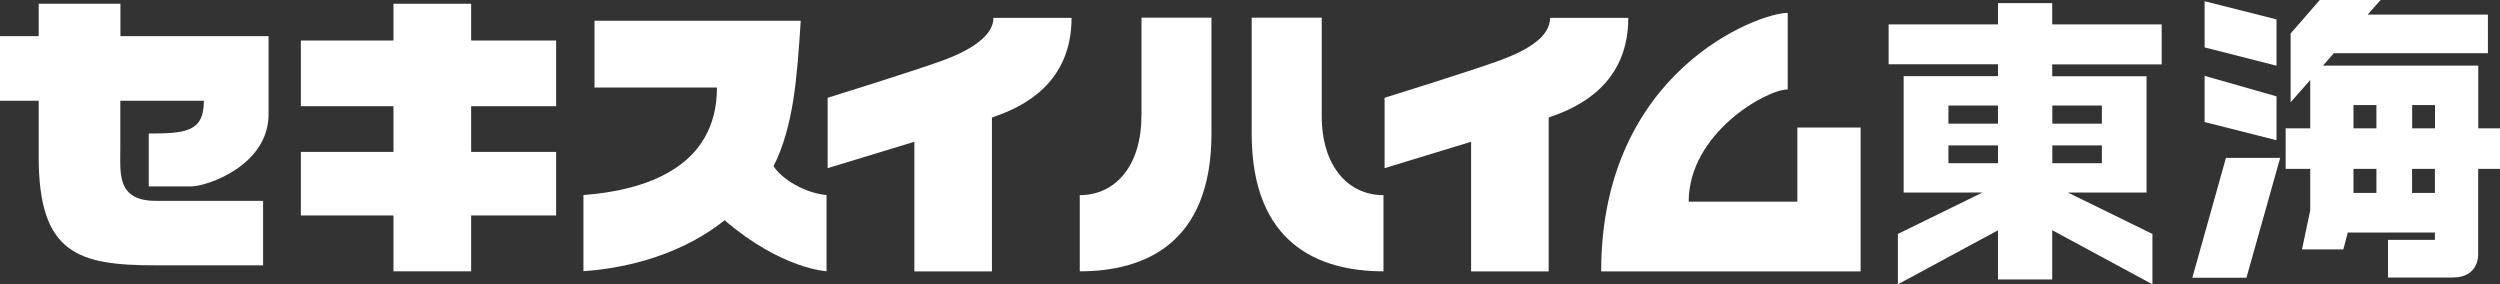 <?xml version="1.0" encoding="UTF-8"?><svg id="_イヤー_2" xmlns="http://www.w3.org/2000/svg" viewBox="0 0 246.21 28.01"><rect x="0" y="0" width="246.21" height="28.01" fill="#333333" stroke="none"/><defs><style>.cls-1{fill:#fff;}</style></defs><g id="_イヤー_4"><g><path class="cls-1" d="M11.86,.37H3.81V3.56H0v6.36H3.81v5.53c0,9.54,3.88,10.68,11.51,10.68h10.59v-6.35H15.34c-3.87,0-3.49-2.72-3.49-5.22v-4.64h8.23c0,3.04-1.73,3.23-5.43,3.23v5.21h4.16c1.58,0,7.64-2.06,7.64-7.11V3.56H11.86V.37Z"/><polygon class="cls-1" points="46.4 .37 38.75 .37 38.75 3.99 29.63 3.99 29.63 10.46 38.75 10.46 38.75 14.96 29.63 14.96 29.63 21.22 38.75 21.22 38.75 26.72 46.4 26.72 46.4 21.22 54.77 21.22 54.77 14.96 46.4 14.96 46.4 10.46 54.77 10.46 54.77 3.99 46.4 3.99 46.4 .37"/><path class="cls-1" d="M76.18,16.37c1.95-3.86,2.31-8.55,2.68-14.33h-20.31v6.58h12.06c0,7.94-7.19,10.14-13.15,10.59v7.5c2.74-.19,8.88-1.01,13.9-5.02,5.64,4.83,10.04,5.02,10.04,5.02v-7.5c-2.2-.21-4.44-1.61-5.21-2.84"/><path class="cls-1" d="M92.99,5.9c-2.64,.99-11.48,3.73-11.48,3.73v6.93l8.54-2.6v12.77h7.64V11.58c.06-.02,.12-.05,.2-.08,2.85-.97,7.64-3.28,7.64-9.74h-7.69c0,1.74-2.19,3.15-4.84,4.14"/><path class="cls-1" d="M152.66,1.76c0,1.84-2.17,3.15-4.82,4.14-2.64,.99-11.48,3.73-11.48,3.73v6.93l8.52-2.6v12.77h7.64V11.58c.06-.02,.13-.05,.19-.08,2.85-.97,7.65-3.28,7.65-9.74h-7.71Z"/><path class="cls-1" d="M130.17,11.44V1.74h-6.9V13.16c0,10.85,6.6,13.56,12.98,13.56v-7.5c-3.56,0-6.08-2.95-6.08-7.78"/><path class="cls-1" d="M112.41,11.44c0,4.83-2.52,7.78-6.07,7.78v7.5c6.37,0,12.97-2.71,12.97-13.56V1.74h-6.89V11.44Z"/><path class="cls-1" d="M177.02,19.86h-10.71c0-6.72,7.64-11.05,9.75-11.05V1.27c-2.92,0-18.37,5.75-18.37,25.46h25.55V12.56h-6.23v7.31Z"/><path class="cls-1" d="M212.89,6.33V2.4h-10.78V.31h-5.34V2.4h-10.77v3.93h10.77v1.17h-9.29v11.46h7.76l-8.33,4.08v4.96l9.86-5.32v4.84h5.34v-4.85l9.87,5.33v-4.96l-8.33-4.08h7.75V7.51h-9.29v-1.17h10.78Zm-16.12,5.85h-4.88v-1.79h4.88v1.79Zm-4.88,2.14h4.88v1.75h-4.88v-1.75Zm10.23,0h4.88v1.75h-4.88v-1.75Zm4.88-2.14h-4.88v-1.79h4.88v1.79Z"/><polygon class="cls-1" points="224.2 6.47 217.12 4.67 217.12 .12 224.2 1.91 224.2 6.47"/><polygon class="cls-1" points="224.2 13.81 217.12 12.02 217.12 7.47 224.2 9.49 224.2 13.81"/><polygon class="cls-1" points="224.56 15.55 219.22 15.55 215.91 27.35 221.24 27.35 224.56 15.55"/><path class="cls-1" d="M244.07,16.63h2.14v-3.99h-2.14V6.46h-15.29l1.06-1.22h15.18V1.44h-11.84l1.27-1.44h-5.99l-2.87,3.3v6.77l1.93-2.19v4.76h-2.42v3.99h2.42v4.1l-.81,3.83h4.07l.44-1.66h8.58v.72h-4.62v3.71h6.37c2.67,0,2.51-2.35,2.51-2.35v-8.34Zm-4.26-3.99h-2.25v-2.29h2.25v2.29Zm-8.03-2.29h2.26v2.29h-2.26v-2.29Zm0,6.28h2.26v2.37h-2.26v-2.37Zm5.77,0h2.25v2.37h-2.25v-2.37Z"/></g></g></svg>